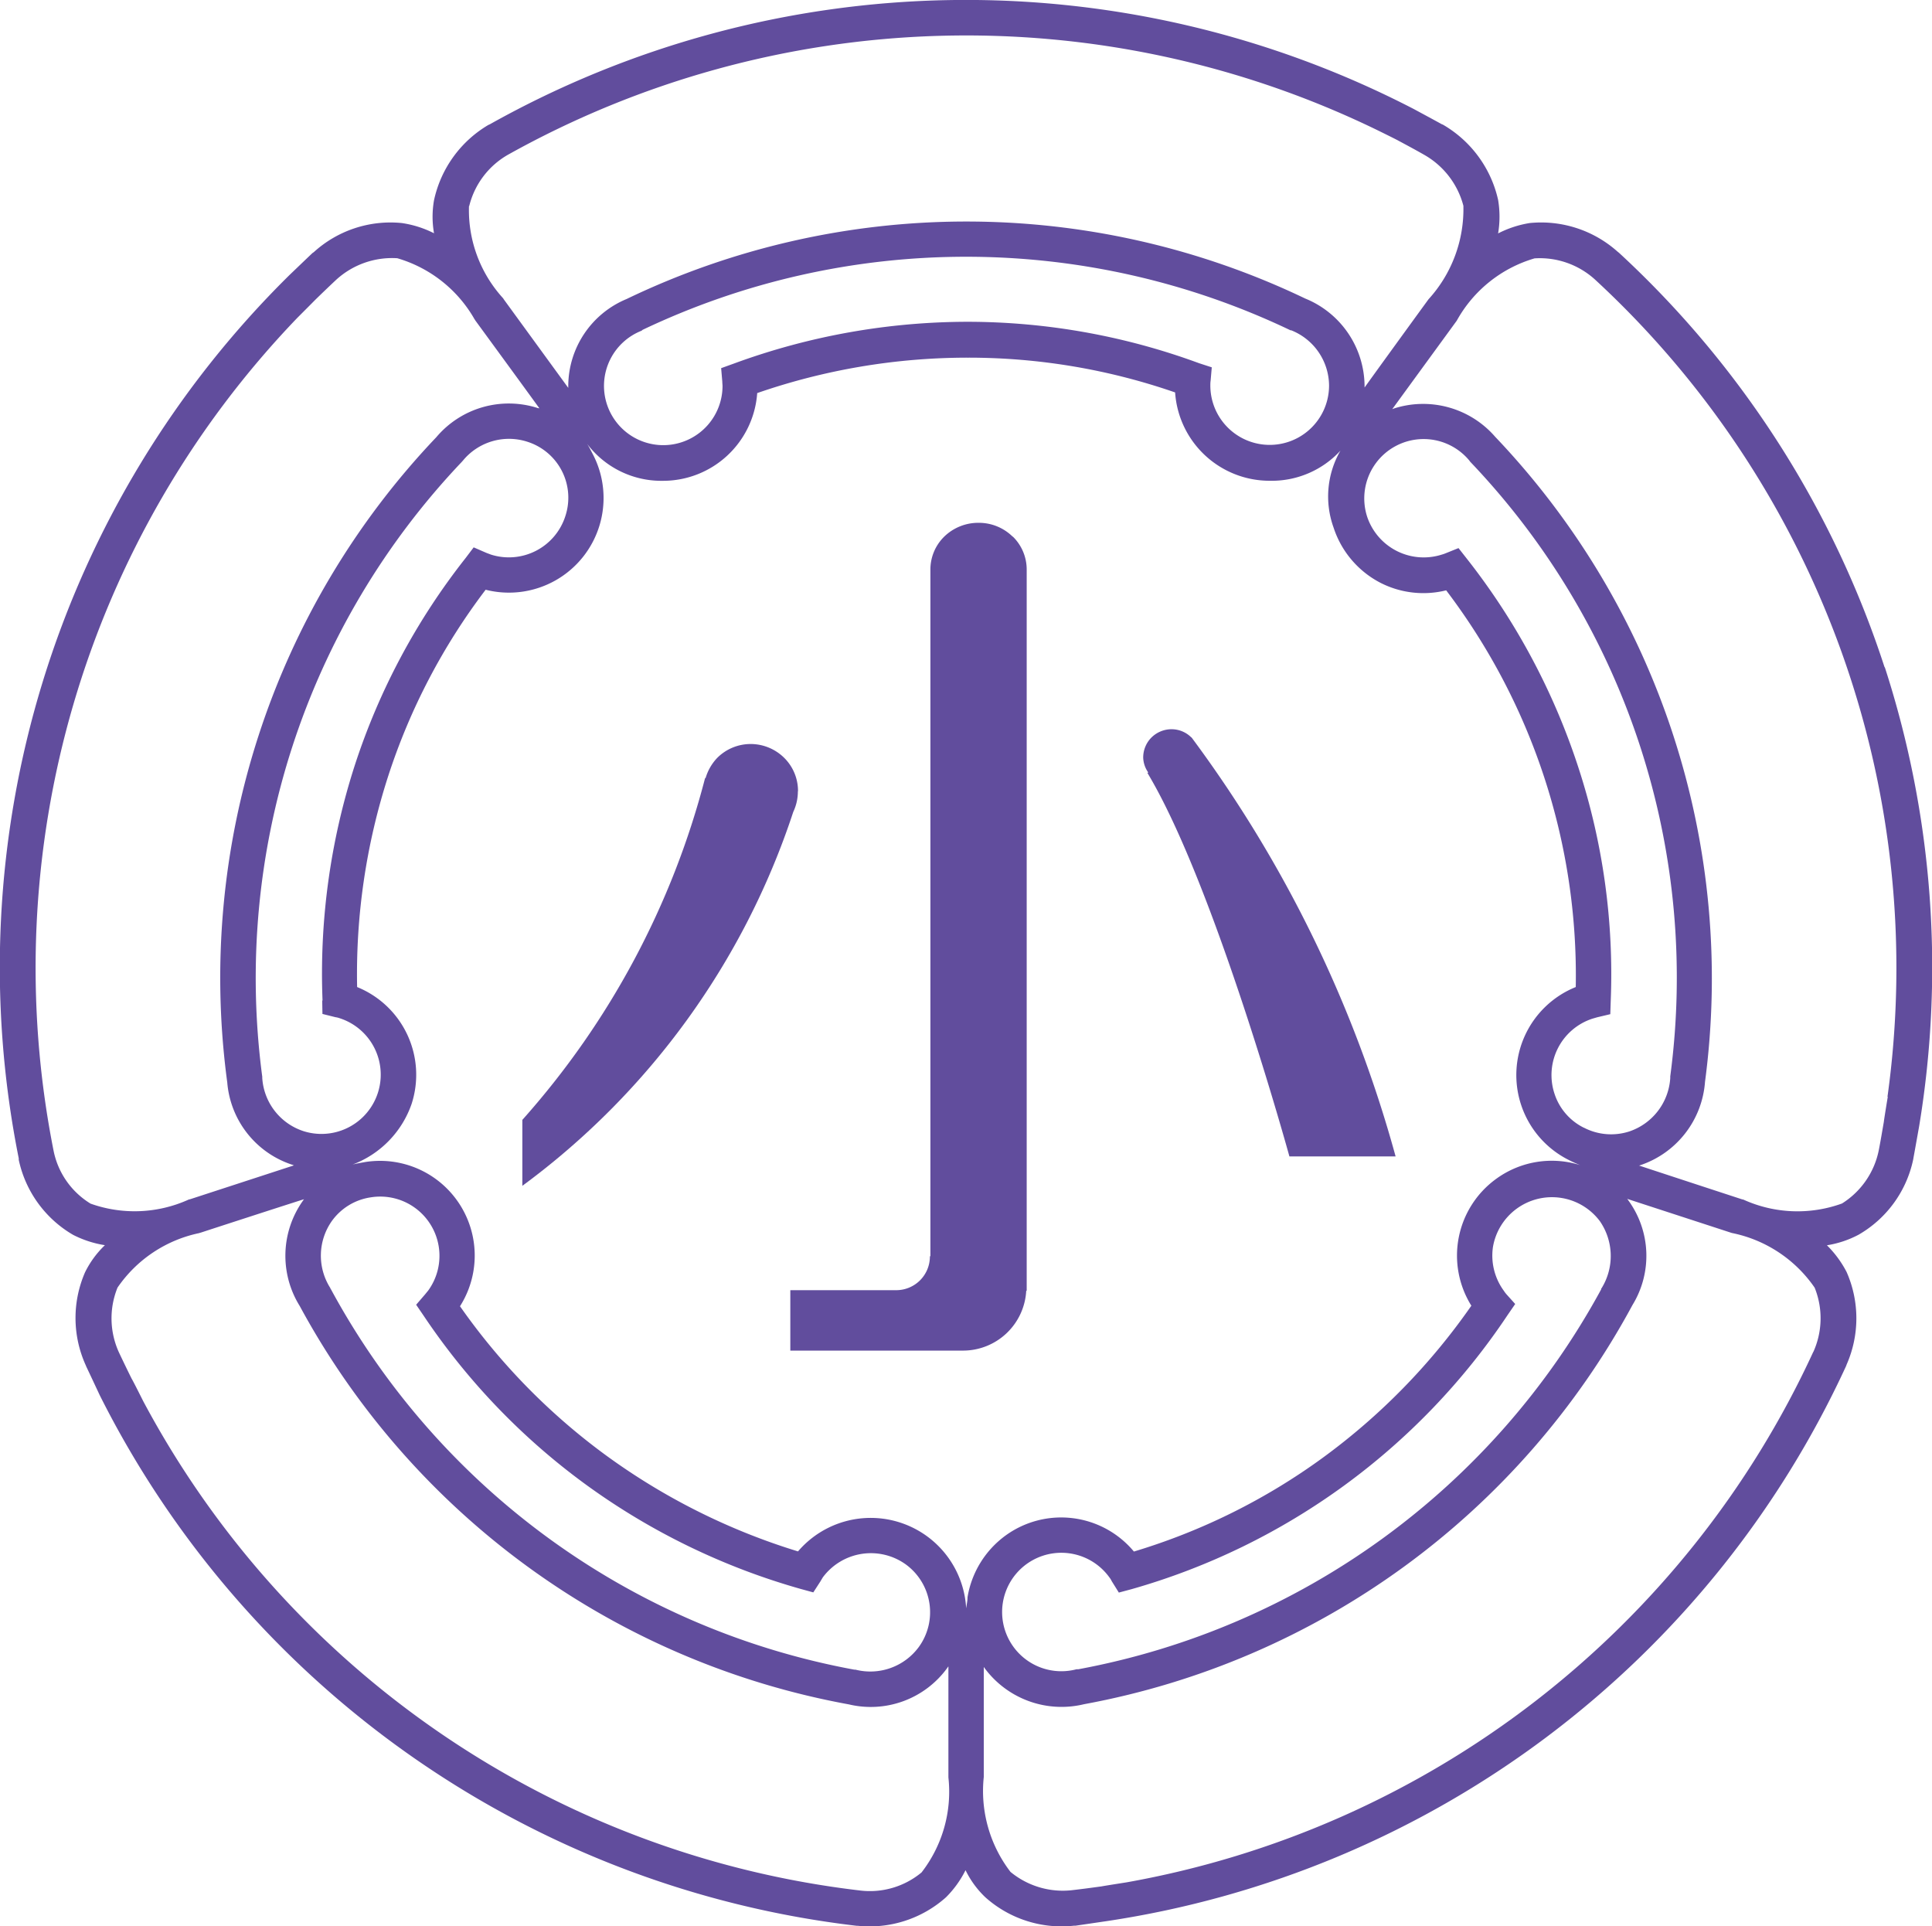 <svg xmlns="http://www.w3.org/2000/svg" width="41.954" height="41.82" viewBox="0 0 41.954 41.82">
  <g id="グループ_1304" data-name="グループ 1304" transform="translate(-439.685 -30.645)">
    <path id="パス_1374" data-name="パス 1374" d="M295.735,59.266a21.121,21.121,0,0,0-5.768-9l-.028-.022a2.492,2.492,0,0,0-1.91-.623,2.311,2.311,0,0,0-.686.225,2.206,2.206,0,0,0,0-.727,2.525,2.525,0,0,0-1.2-1.635l-.03-.012c-.041-.025-.6-.326-.6-.326a21.147,21.147,0,0,0-20.069.333l-.013.005-.017.008a2.515,2.515,0,0,0-1.178,1.633,2.062,2.062,0,0,0,0,.718,2.266,2.266,0,0,0-.7-.222,2.474,2.474,0,0,0-1.911.632l-.028.019c-.041.038-.5.478-.5.478a21.112,21.112,0,0,0-5.879,19.18l0,.02,0,.011a2.484,2.484,0,0,0,1.181,1.63,2.29,2.29,0,0,0,.69.224,2.089,2.089,0,0,0-.431.588,2.482,2.482,0,0,0,.015,2.019l.012.03c.021.041.293.623.293.623a21.142,21.142,0,0,0,16.435,11.518l.008,0h.015a2.492,2.492,0,0,0,1.917-.618,2.254,2.254,0,0,0,.425-.589,2.037,2.037,0,0,0,.431.589,2.483,2.483,0,0,0,1.926.616h.032l.681-.1A21.12,21.12,0,0,0,294.9,74.438l.011-.031a2.492,2.492,0,0,0,0-2.009,2.308,2.308,0,0,0-.428-.581,2.192,2.192,0,0,0,.689-.23,2.471,2.471,0,0,0,1.186-1.639l.005-.032c.011-.055.122-.679.122-.679a21.139,21.139,0,0,0-.745-9.972m-30.74-10.012a1.769,1.769,0,0,1,.838-1.113,20.411,20.411,0,0,1,18.852-.551s.428.209.492.246c.187.1.373.2.548.3a1.794,1.794,0,0,1,.859,1.111,2.906,2.906,0,0,1-.758,2.031v0s-.9,1.236-1.388,1.915v-.032a2.065,2.065,0,0,0-1.289-1.9,17.023,17.023,0,0,0-14.737.011,2.051,2.051,0,0,0-1.266,1.891V53.2l-1.4-1.922a.219.219,0,0,0-.016-.025,2.835,2.835,0,0,1-.74-2m22.531,23.63a.633.633,0,0,1-.058-.077,1.293,1.293,0,0,1-.237-.953,1.3,1.3,0,0,1,2.322-.559,1.329,1.329,0,0,1,.038,1.453l-.01.012v.015a16.31,16.31,0,0,1-11.354,8.249l-.024,0-.015,0a1.286,1.286,0,1,1,.71-2,.46.46,0,0,1,.055.088l.154.247.28-.075a14.614,14.614,0,0,0,8.16-5.948l.167-.243Zm1.68-3.618a1.256,1.256,0,0,1-.641-.746,1.288,1.288,0,0,1,.828-1.623l.1-.029.286-.068.01-.3a14.438,14.438,0,0,0-.7-5.047,14.681,14.681,0,0,0-2.43-4.549l-.176-.224-.266.107c-.038.016-.067.026-.1.035A1.295,1.295,0,0,1,284.5,56a1.289,1.289,0,0,1,2.223-1.216l.007.011.007.009a16.224,16.224,0,0,1,4.344,13.346v.039a1.31,1.31,0,0,1-.888,1.156,1.283,1.283,0,0,1-.984-.08m-8.358-16.6a14.575,14.575,0,0,0-5.019-.9,14.76,14.76,0,0,0-5.084.907l-.277.1.025.293c0,.035.005.068.005.094a1.287,1.287,0,1,1-1.758-1.2l.011-.01.011-.009a16.338,16.338,0,0,1,14.049,0l.017.009h.017a1.3,1.3,0,0,1,.824,1.2,1.289,1.289,0,0,1-2.578,0c0-.031,0-.065.006-.106l.025-.289ZM261.808,66.5l.005.294.285.071a.422.422,0,0,1,.089.022,1.287,1.287,0,0,1-.791,2.45,1.3,1.3,0,0,1-.89-1.153l0-.013v-.014a16.27,16.27,0,0,1,4.332-13.349l.011-.013.014-.015a1.294,1.294,0,0,1,1.4-.41,1.274,1.274,0,0,1,.824,1.617,1.288,1.288,0,0,1-1.618.832c-.032-.013-.063-.023-.1-.038l-.272-.118-.176.233a14.5,14.5,0,0,0-2.406,4.5,14.722,14.722,0,0,0-.7,5.109m2.2,6.848a14.576,14.576,0,0,0,3.539,3.675,14.738,14.738,0,0,0,4.641,2.25l.277.076.156-.241c.021-.037.037-.061.049-.083a1.3,1.3,0,0,1,1.8-.286,1.285,1.285,0,0,1,.283,1.8,1.307,1.307,0,0,1-1.371.488h-.011l-.013,0A16.277,16.277,0,0,1,262,72.777l-.01-.014-.007-.019a1.306,1.306,0,0,1,.038-1.459,1.265,1.265,0,0,1,.837-.508,1.286,1.286,0,0,1,1.248,2.028c-.022.025-.038.047-.065.079l-.193.224Zm-7.24-2.442a1.746,1.746,0,0,1-.8-1.144,20.373,20.373,0,0,1,5.292-18.087s.341-.341.393-.395c.15-.146.3-.29.447-.428a1.8,1.8,0,0,1,1.331-.472,2.847,2.847,0,0,1,1.676,1.322.293.293,0,0,1,.02.031s1,1.367,1.391,1.907a.152.152,0,0,0-.033-.006,2.059,2.059,0,0,0-2.207.633,17.024,17.024,0,0,0-4.539,14.009,2.055,2.055,0,0,0,1.413,1.788c.011,0,.018.01.035.013l-2.263.738a.051.051,0,0,0-.028.007,2.844,2.844,0,0,1-2.133.083m18.056,14.522a1.755,1.755,0,0,1-1.338.395A20.326,20.326,0,0,1,257.92,75.2s-.214-.429-.251-.488c-.095-.191-.187-.383-.271-.56a1.777,1.777,0,0,1-.035-1.416,2.859,2.859,0,0,1,1.777-1.184.078.078,0,0,1,.028-.009s1.533-.5,2.247-.727a.05.05,0,0,0-.016.02,2.065,2.065,0,0,0-.079,2.3,17.035,17.035,0,0,0,11.925,8.65,2.053,2.053,0,0,0,2.136-.791c.011-.013.011-.023.025-.031v2.408a2.858,2.858,0,0,1-.582,2.061m.967-5.738a2.076,2.076,0,0,0-3.651-1.231A14.055,14.055,0,0,1,268,76.4a13.853,13.853,0,0,1-3.2-3.259,2.056,2.056,0,0,0-2.056-3.132c-.11.02-.2.035-.277.055a2.162,2.162,0,0,0,1.282-1.316,2.055,2.055,0,0,0-1.183-2.538,13.982,13.982,0,0,1,.674-4.578,13.622,13.622,0,0,1,2.117-4.049,2.055,2.055,0,0,0,2.335-2.928c-.048-.091-.089-.176-.134-.243a2.019,2.019,0,0,0,1.647.806,2.05,2.05,0,0,0,2.049-1.905,13.969,13.969,0,0,1,4.575-.769,13.691,13.691,0,0,1,4.5.755,2.057,2.057,0,0,0,2.053,1.918,2.027,2.027,0,0,0,1.537-.654,1.987,1.987,0,0,0-.149,1.67,2.071,2.071,0,0,0,1.019,1.2,2.049,2.049,0,0,0,1.426.163,13.827,13.827,0,0,1,2.814,8.614,2.061,2.061,0,0,0-.173,3.744c.1.052.19.091.269.123a2.049,2.049,0,0,0-1.827.3,2.056,2.056,0,0,0-.536,2.752,13.945,13.945,0,0,1-3.234,3.307,13.615,13.615,0,0,1-4.094,2.031,2.055,2.055,0,0,0-2.785-.349,2.076,2.076,0,0,0-.828,1.342c0,.085-.02.159-.027.226m18.394-5.557a20.343,20.343,0,0,1-14.914,11.521s-.48.075-.545.088c-.212.029-.421.057-.62.08a1.786,1.786,0,0,1-1.355-.395,2.884,2.884,0,0,1-.58-2.061V80.974a.2.2,0,0,1,.017.023,2.078,2.078,0,0,0,2.16.785,17.037,17.037,0,0,0,11.91-8.668,2.044,2.044,0,0,0-.091-2.273.158.158,0,0,0-.025-.032l2.264.738a.2.2,0,0,0,.029.007,2.868,2.868,0,0,1,1.779,1.184,1.778,1.778,0,0,1-.031,1.4m1.619-5.547s-.079.477-.086.547c-.037.211-.07.414-.109.611a1.775,1.775,0,0,1-.8,1.161,2.839,2.839,0,0,1-2.137-.083.185.185,0,0,0-.031-.007s-1.529-.5-2.244-.736a.04.04,0,0,0,.015,0,2.07,2.07,0,0,0,1.423-1.816,17.051,17.051,0,0,0-4.556-14.005,2.071,2.071,0,0,0-2.2-.615.161.161,0,0,1-.035.013l1.4-1.92h0a2.841,2.841,0,0,1,1.69-1.353,1.781,1.781,0,0,1,1.313.461,20.334,20.334,0,0,1,6.35,17.745" transform="translate(184.874 -14.133)" fill="#614d9d"/>
    <path id="パス_1375" data-name="パス 1375" d="M297.23,71.347a.607.607,0,0,0-.432-.18.62.62,0,0,0-.436.18.613.613,0,0,0-.179.439.589.589,0,0,0,.109.319l-.017.011c1.461,2.427,3.083,8.327,3.083,8.327h2.306a27.361,27.361,0,0,0-4.433-9.1" transform="translate(168.327 -24.688)" fill="#614d9d"/>
    <path id="パス_1376" data-name="パス 1376" d="M279.7,72.723a1.011,1.011,0,0,0-.3-.725,1.037,1.037,0,0,0-.726-.3,1.025,1.025,0,0,0-.727.3,1.069,1.069,0,0,0-.254.44l-.011,0a17.873,17.873,0,0,1-3.968,7.421v1.432a16.472,16.472,0,0,0,5.883-8.119,1.043,1.043,0,0,0,.1-.446" transform="translate(177.314 -24.898)" fill="#614d9d"/>
    <path id="パス_1377" data-name="パス 1377" d="M288.237,63.992a1.046,1.046,0,0,0-.739-.3,1.06,1.06,0,0,0-.747.3,1,1,0,0,0-.3.725v14.9h-.011v.008a.731.731,0,0,1-.731.729l-2.3,0v1.312h3.741l.008,0a1.375,1.375,0,0,0,1.374-1.3h.01V64.747c0-.01,0-.022,0-.03a1,1,0,0,0-.3-.725" transform="translate(173.438 -21.695)" fill="#614d9d"/>
  </g>
</svg>
